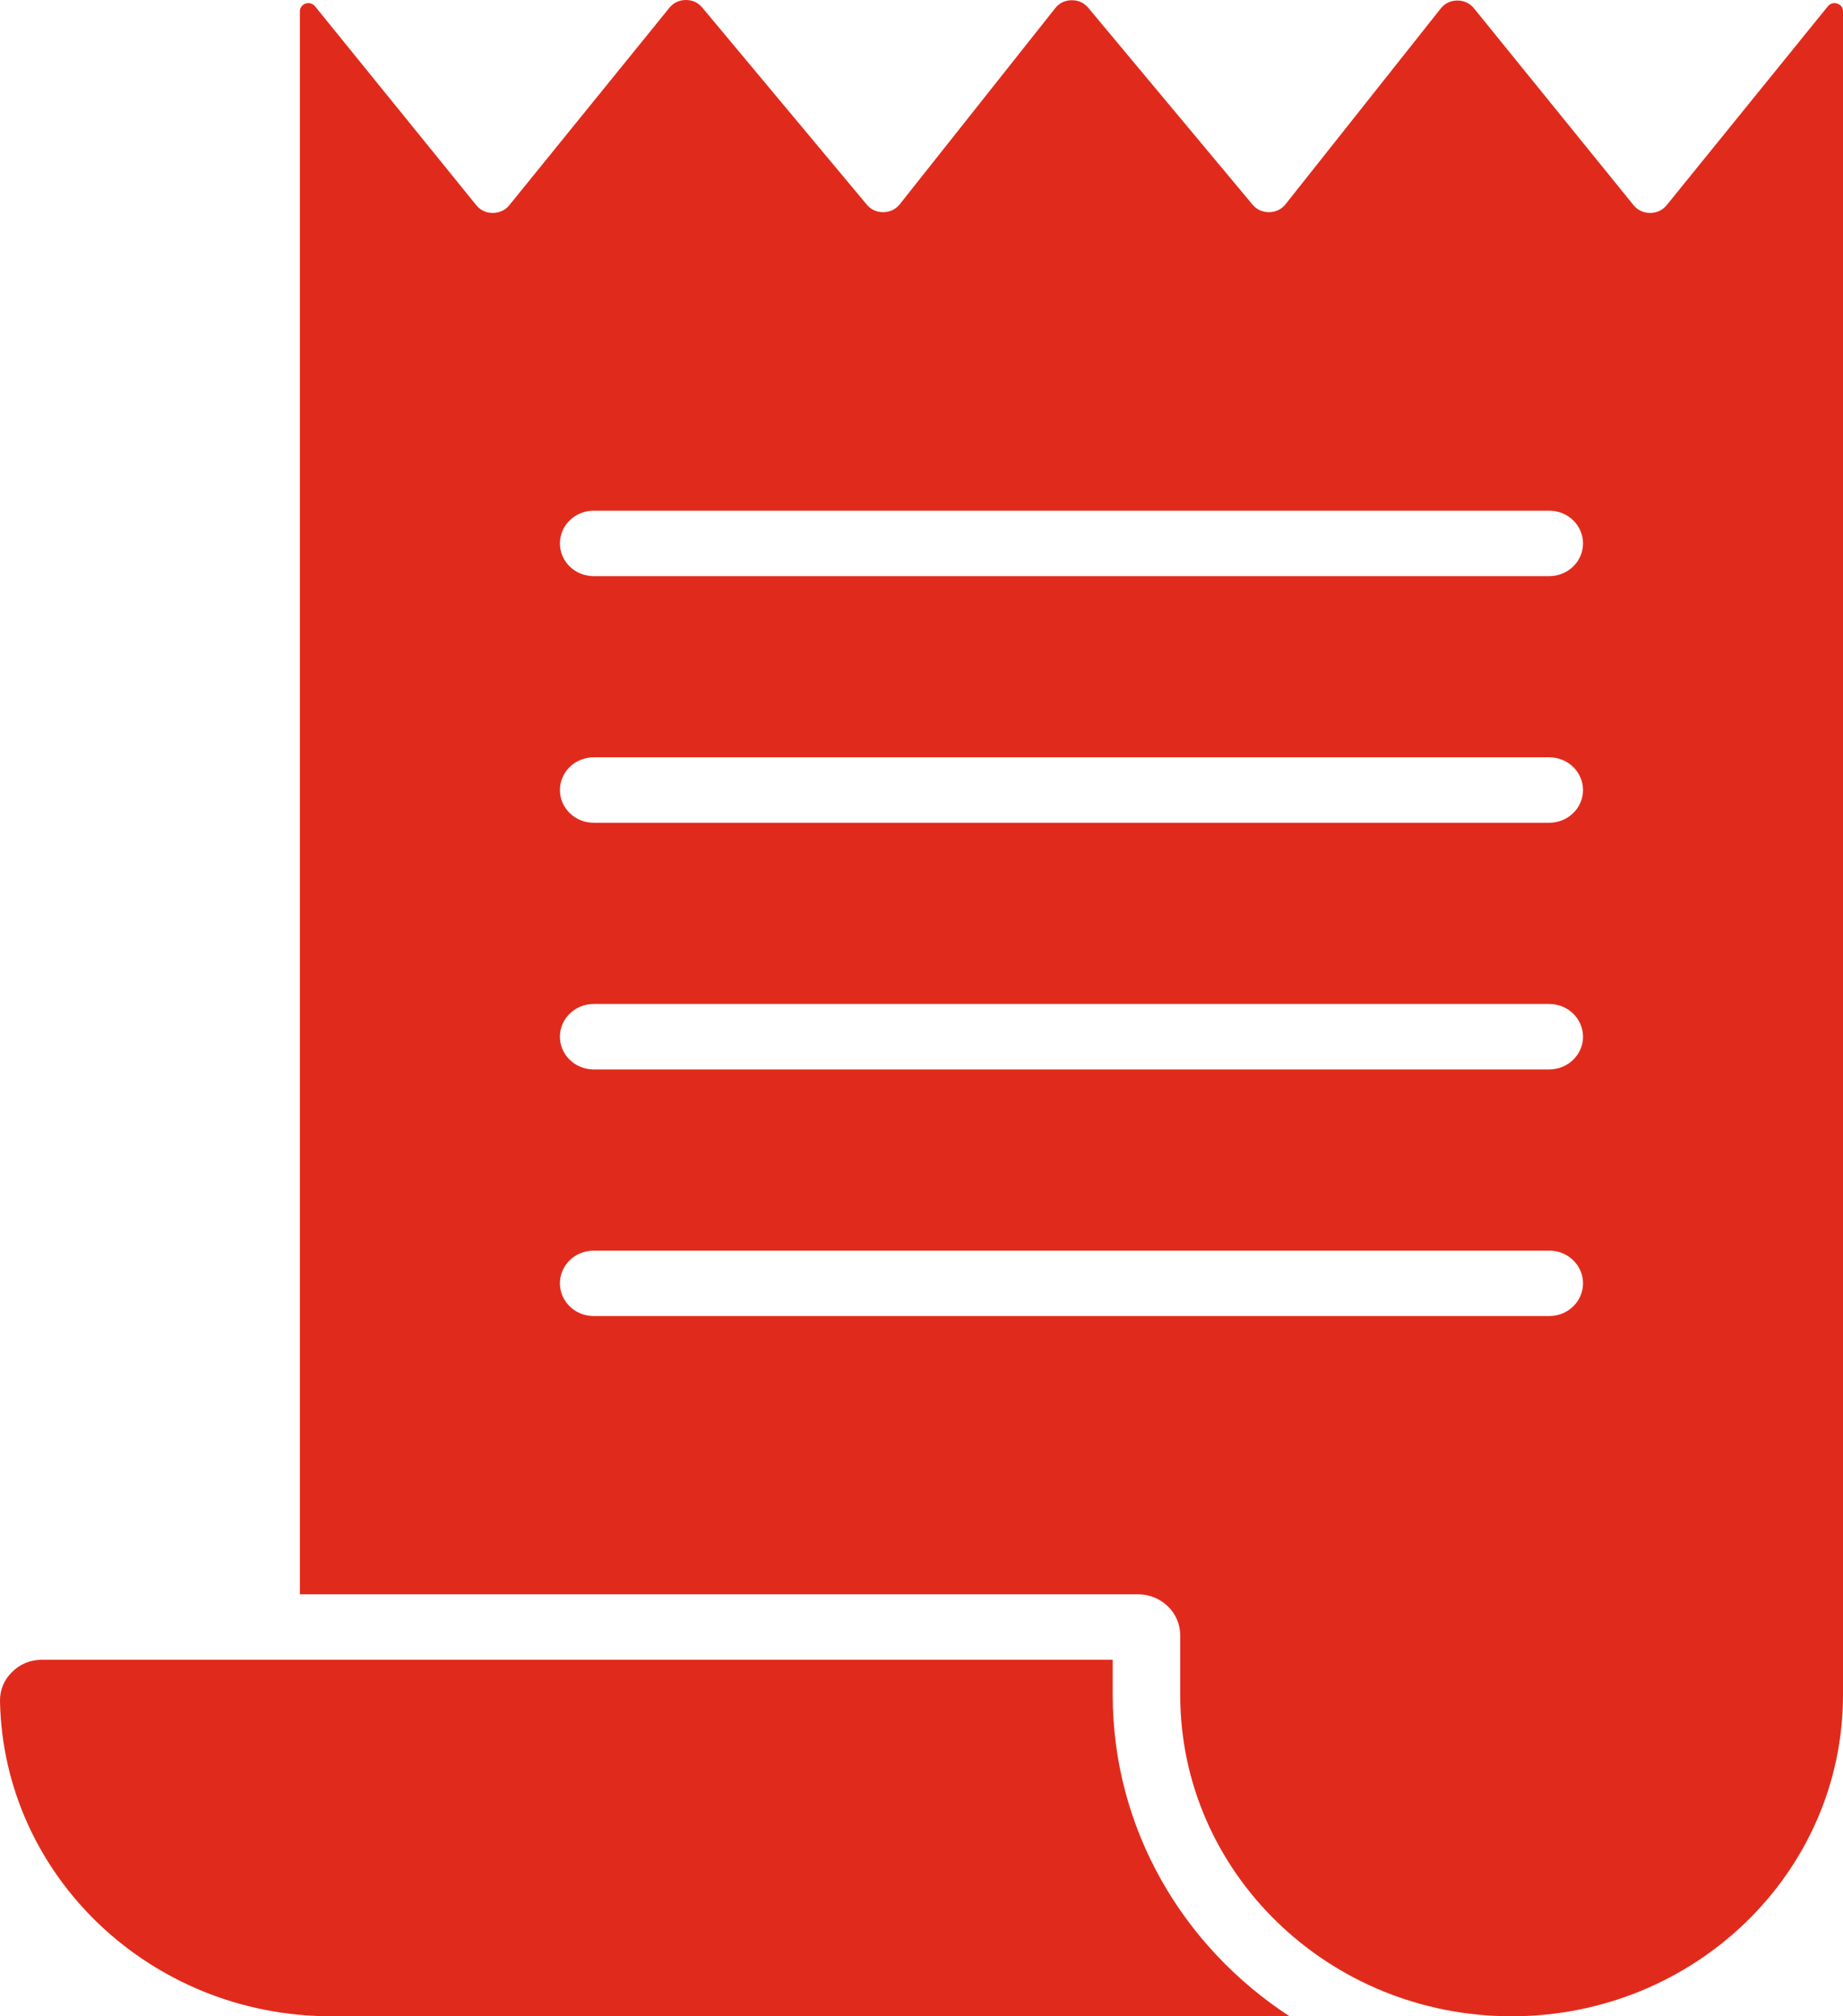 <?xml version="1.0" encoding="UTF-8"?> <svg xmlns="http://www.w3.org/2000/svg" width="32" height="35" viewBox="0 0 32 35" fill="none"> <path fill-rule="evenodd" clip-rule="evenodd" d="M32 29.422V0.196C32 0.134 31.962 0.082 31.901 0.062C31.841 0.042 31.778 0.06 31.738 0.108L28.939 3.561C28.867 3.649 28.767 3.696 28.651 3.696C28.535 3.696 28.435 3.649 28.363 3.561L25.593 0.145C25.521 0.056 25.42 0.009 25.303 0.009C25.186 0.01 25.086 0.058 25.015 0.148L22.322 3.544C22.252 3.633 22.152 3.681 22.037 3.683C21.921 3.684 21.82 3.638 21.747 3.551L18.896 0.136C18.823 0.048 18.722 0.002 18.606 0.004C18.491 0.005 18.391 0.053 18.321 0.143L15.624 3.544C15.553 3.633 15.454 3.681 15.338 3.683C15.222 3.684 15.122 3.639 15.049 3.551L12.194 0.132C12.122 0.045 12.022 -0.001 11.907 9.86972e-06C11.792 0.001 11.693 0.048 11.622 0.136L8.844 3.561C8.773 3.649 8.673 3.696 8.556 3.696C8.44 3.696 8.34 3.649 8.269 3.561L5.469 0.108C5.43 0.06 5.366 0.042 5.306 0.062C5.246 0.082 5.207 0.134 5.207 0.196V27.675H19.76C20.163 27.675 20.492 27.994 20.492 28.385V29.422C20.492 32.503 23.068 35 26.246 35C29.424 35 32 32.503 32 29.422ZM0 29.535C-0.004 29.337 0.067 29.166 0.209 29.024C0.352 28.883 0.528 28.811 0.733 28.811H19.32V29.422C19.32 31.746 20.539 33.795 22.391 35H5.753C2.614 35 0.062 32.564 0 29.535ZM27.486 17.996C27.486 18.309 27.223 18.564 26.9 18.564H10.308C9.984 18.564 9.722 18.309 9.722 17.996C9.722 17.682 9.984 17.428 10.308 17.428H26.9C27.223 17.428 27.486 17.682 27.486 17.996ZM27.486 13.714C27.486 14.028 27.223 14.282 26.9 14.282H10.308C9.984 14.282 9.722 14.028 9.722 13.714C9.722 13.401 9.984 13.146 10.308 13.146H26.9C27.223 13.146 27.486 13.401 27.486 13.714ZM27.486 9.433C27.486 9.747 27.223 10.001 26.9 10.001H10.308C9.984 10.001 9.722 9.747 9.722 9.433C9.722 9.119 9.984 8.865 10.308 8.865H26.9C27.223 8.865 27.486 9.119 27.486 9.433ZM27.486 22.277C27.486 22.591 27.223 22.845 26.9 22.845H10.308C9.984 22.845 9.722 22.591 9.722 22.277C9.722 21.963 9.984 21.709 10.308 21.709H26.9C27.223 21.709 27.486 21.963 27.486 22.277Z" fill="#E02B1C"></path> </svg> 